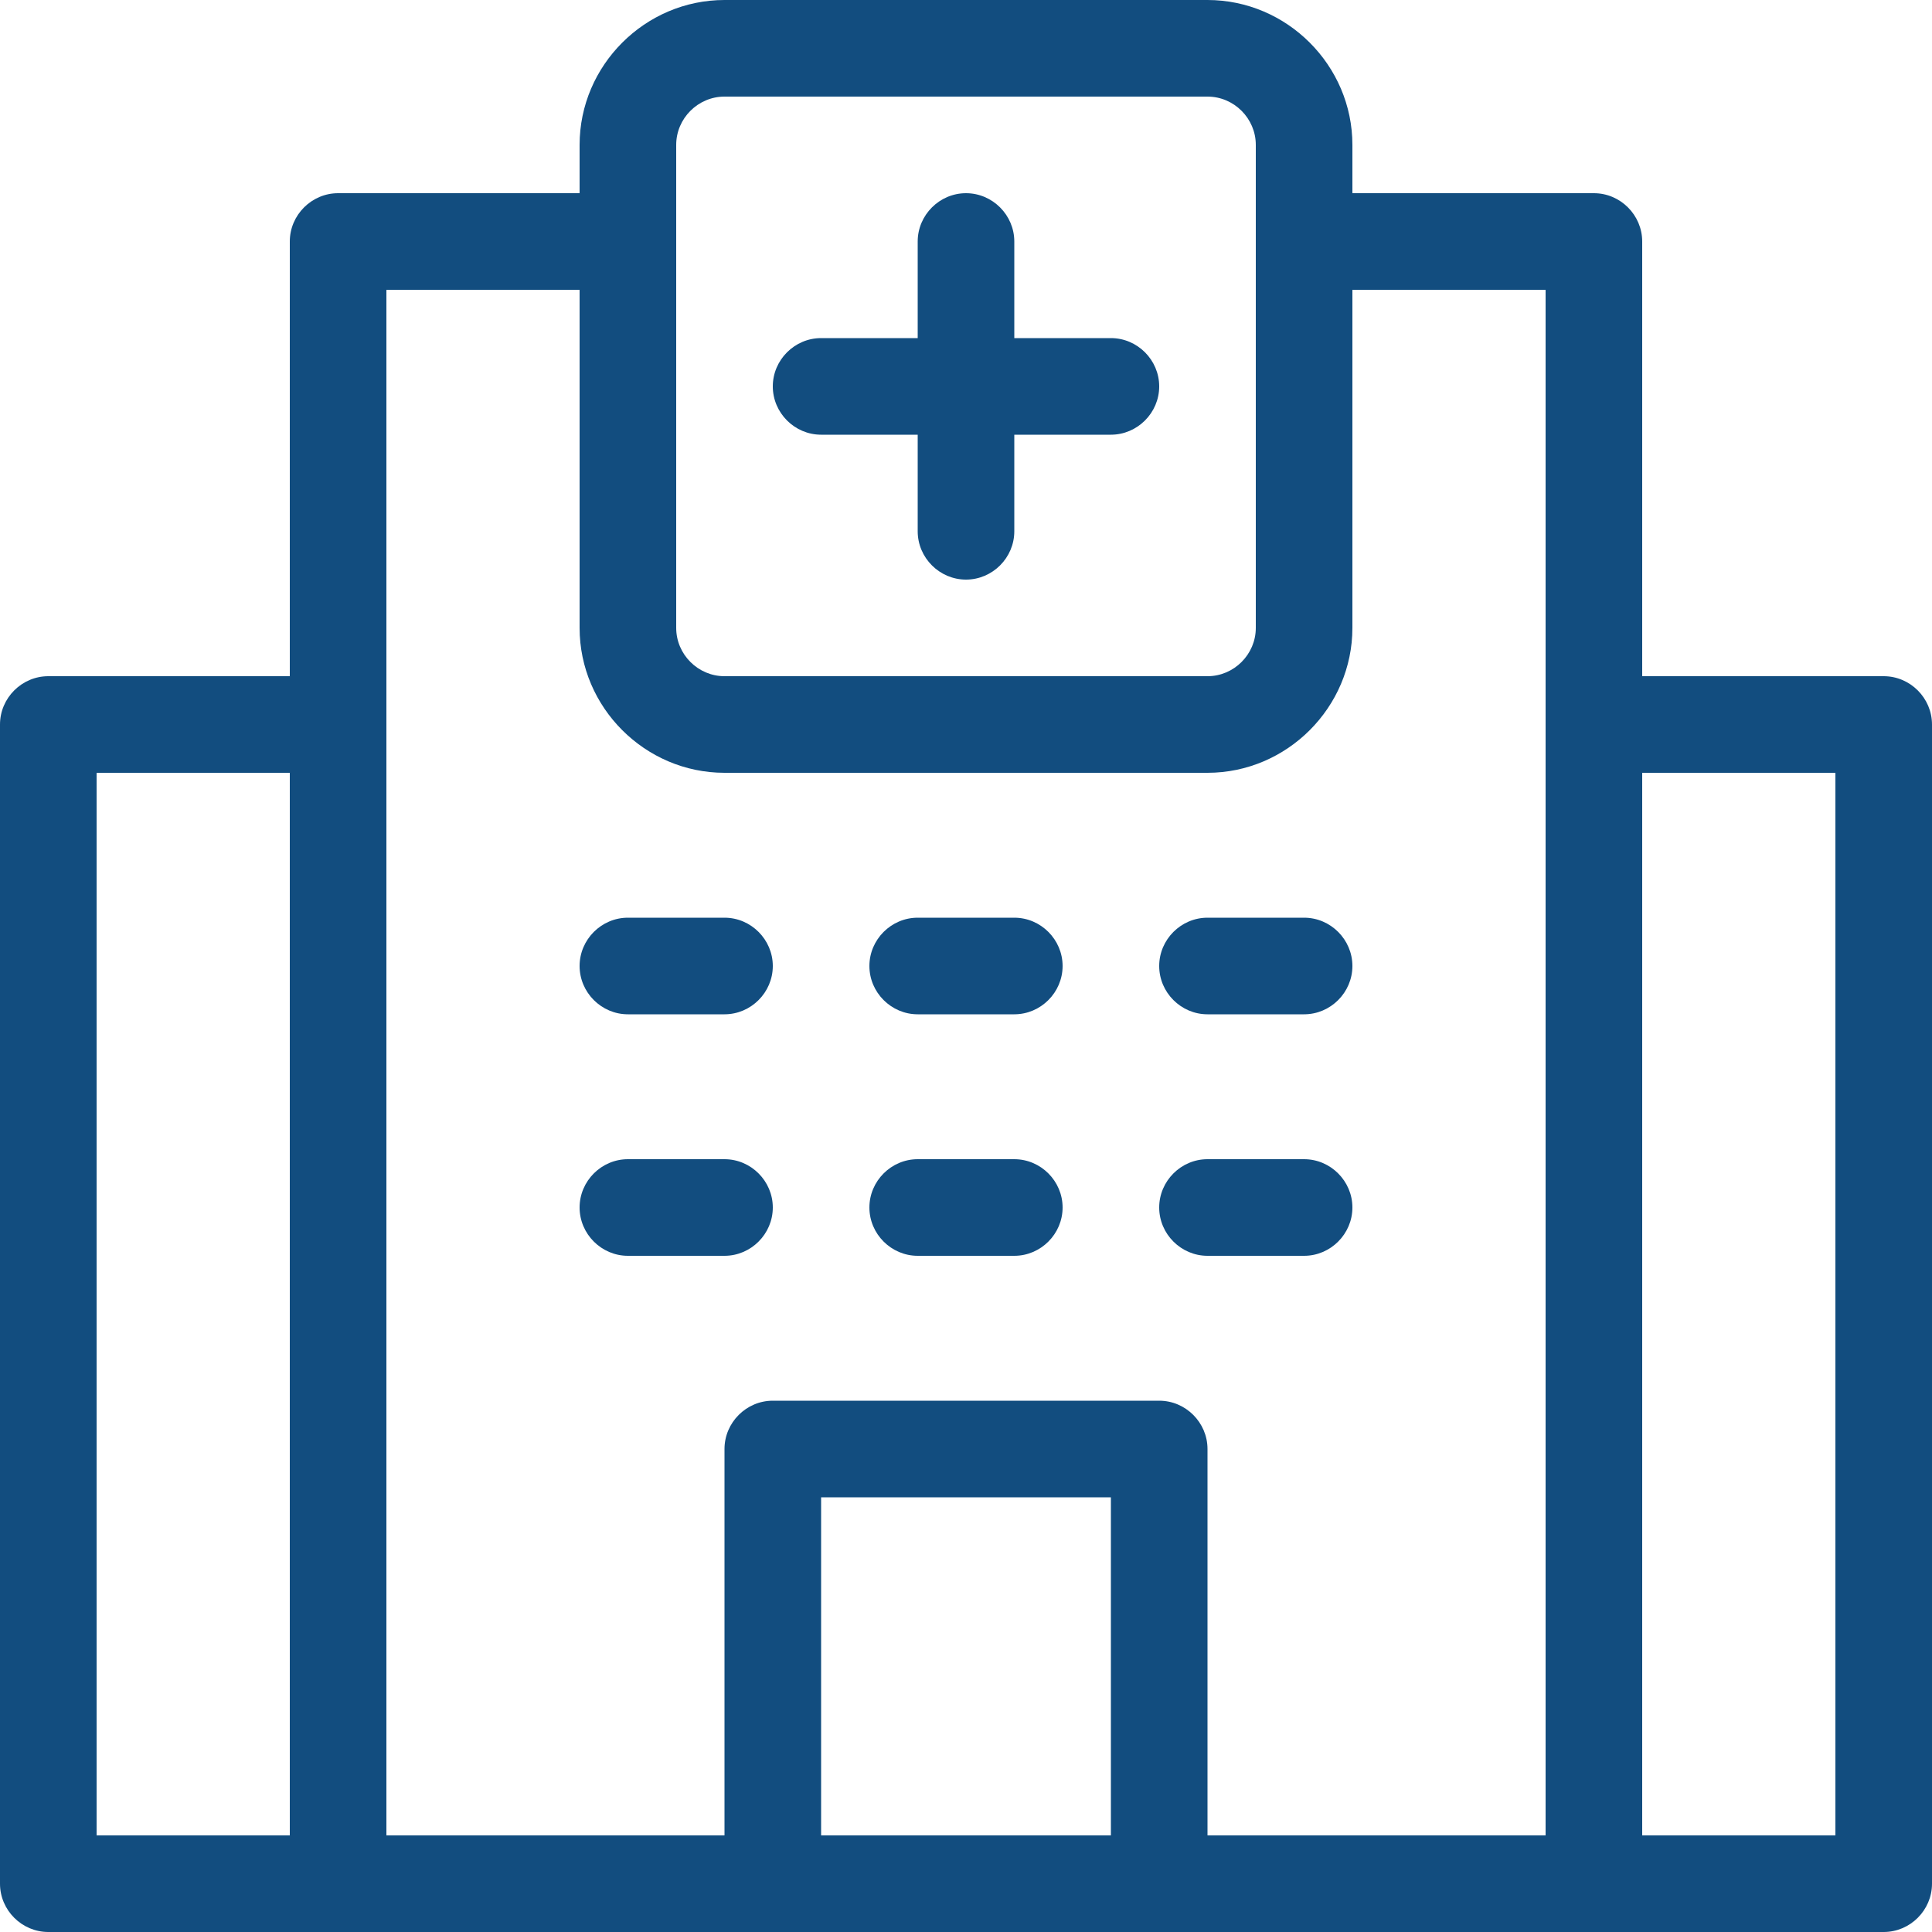 <?xml version="1.0" encoding="UTF-8" standalone="no"?><!DOCTYPE svg PUBLIC "-//W3C//DTD SVG 1.1//EN" "http://www.w3.org/Graphics/SVG/1.1/DTD/svg11.dtd"><svg width="100%" height="100%" viewBox="0 0 100 100" version="1.1" xmlns="http://www.w3.org/2000/svg" xmlns:xlink="http://www.w3.org/1999/xlink" xml:space="preserve" xmlns:serif="http://www.serif.com/" style="fill-rule:evenodd;clip-rule:evenodd;stroke-linejoin:round;stroke-miterlimit:2;"><path d="M2.5,100c-1.371,0 -2.5,-1.129 -2.5,-2.5l0,-60c0,-1.371 1.129,-2.5 2.5,-2.5l12.5,0l0,-22.5c0,-1.371 1.129,-2.5 2.5,-2.5l12.5,0l0,-2.5c0,-4.114 3.386,-7.5 7.5,-7.5l25,0c4.114,0 7.5,3.386 7.5,7.5l0,2.5l12.5,0c1.371,0 2.5,1.129 2.5,2.5l0,22.5l12.5,0c1.371,0 2.5,1.129 2.5,2.5l0,60c0,1.371 -1.129,2.5 -2.5,2.5l-95,0Zm2.5,-60l0,55l10,0l0,-55l-10,0Zm80,0l0,55l10,0l0,-55l-10,0Zm-50,-32.5l0,25c0,1.371 1.129,2.5 2.5,2.5l25,0c1.371,0 2.5,-1.129 2.5,-2.5l0,-25c0,-1.371 -1.129,-2.5 -2.5,-2.5l-25,0c-1.371,0 -2.5,1.129 -2.5,2.5Zm7.5,15c-1.371,0 -2.5,-1.129 -2.5,-2.5c0,-1.371 1.129,-2.5 2.5,-2.5l5,0l0,-5c0,-1.371 1.129,-2.5 2.5,-2.5c1.371,0 2.5,1.129 2.5,2.5l-0,5l5,0c1.371,0 2.5,1.129 2.5,2.5c-0,1.371 -1.129,2.5 -2.5,2.5l-5,0l-0,5c-0,1.371 -1.129,2.5 -2.5,2.5c-1.371,0 -2.5,-1.129 -2.5,-2.5l0,-5l-5,0Zm15,72.5l0,-17.5l-15,0l0,17.5l15,0Zm-37.5,-80l0,80l17.5,0l0,-20c0,-1.371 1.129,-2.5 2.5,-2.5l20,0c1.371,0 2.5,1.129 2.5,2.5l0,20l17.5,0l0,-80l-10,0l0,17.5c0,4.114 -3.386,7.5 -7.5,7.5l-25,0c-4.114,0 -7.5,-3.386 -7.5,-7.5l0,-17.5l-10,0Zm42.5,50c-1.371,0 -2.5,-1.129 -2.5,-2.5c-0,-1.371 1.129,-2.5 2.5,-2.5l5,0c1.371,0 2.5,1.129 2.5,2.5c0,1.371 -1.129,2.5 -2.5,2.5l-5,0Zm0,-12.5c-1.371,0 -2.5,-1.129 -2.5,-2.5c-0,-1.371 1.129,-2.5 2.5,-2.5l5,0c1.371,0 2.5,1.129 2.5,2.5c0,1.371 -1.129,2.5 -2.5,2.5l-5,0Zm-22.5,10c0,1.371 -1.129,2.5 -2.5,2.5l-5,0c-1.371,0 -2.5,-1.129 -2.5,-2.5c0,-1.371 1.129,-2.5 2.5,-2.5l5,0c1.371,0 2.5,1.129 2.5,2.5Zm7.5,-10c-1.371,0 -2.5,-1.129 -2.5,-2.5c0,-1.371 1.129,-2.5 2.5,-2.5l5,0c1.371,0 2.5,1.129 2.5,2.5c0,1.371 -1.129,2.5 -2.5,2.5l-5,0Zm0,12.5c-1.371,0 -2.5,-1.129 -2.5,-2.5c0,-1.371 1.129,-2.5 2.5,-2.5l5,0c1.371,0 2.5,1.129 2.5,2.5c0,1.371 -1.129,2.5 -2.5,2.5l-5,0Zm-15,-12.5c-1.371,0 -2.5,-1.129 -2.5,-2.5c0,-1.371 1.129,-2.5 2.5,-2.5l5,0c1.371,0 2.5,1.129 2.5,2.5c0,1.371 -1.129,2.5 -2.5,2.5l-5,0Z" style="fill:#124d7f;"/></svg>